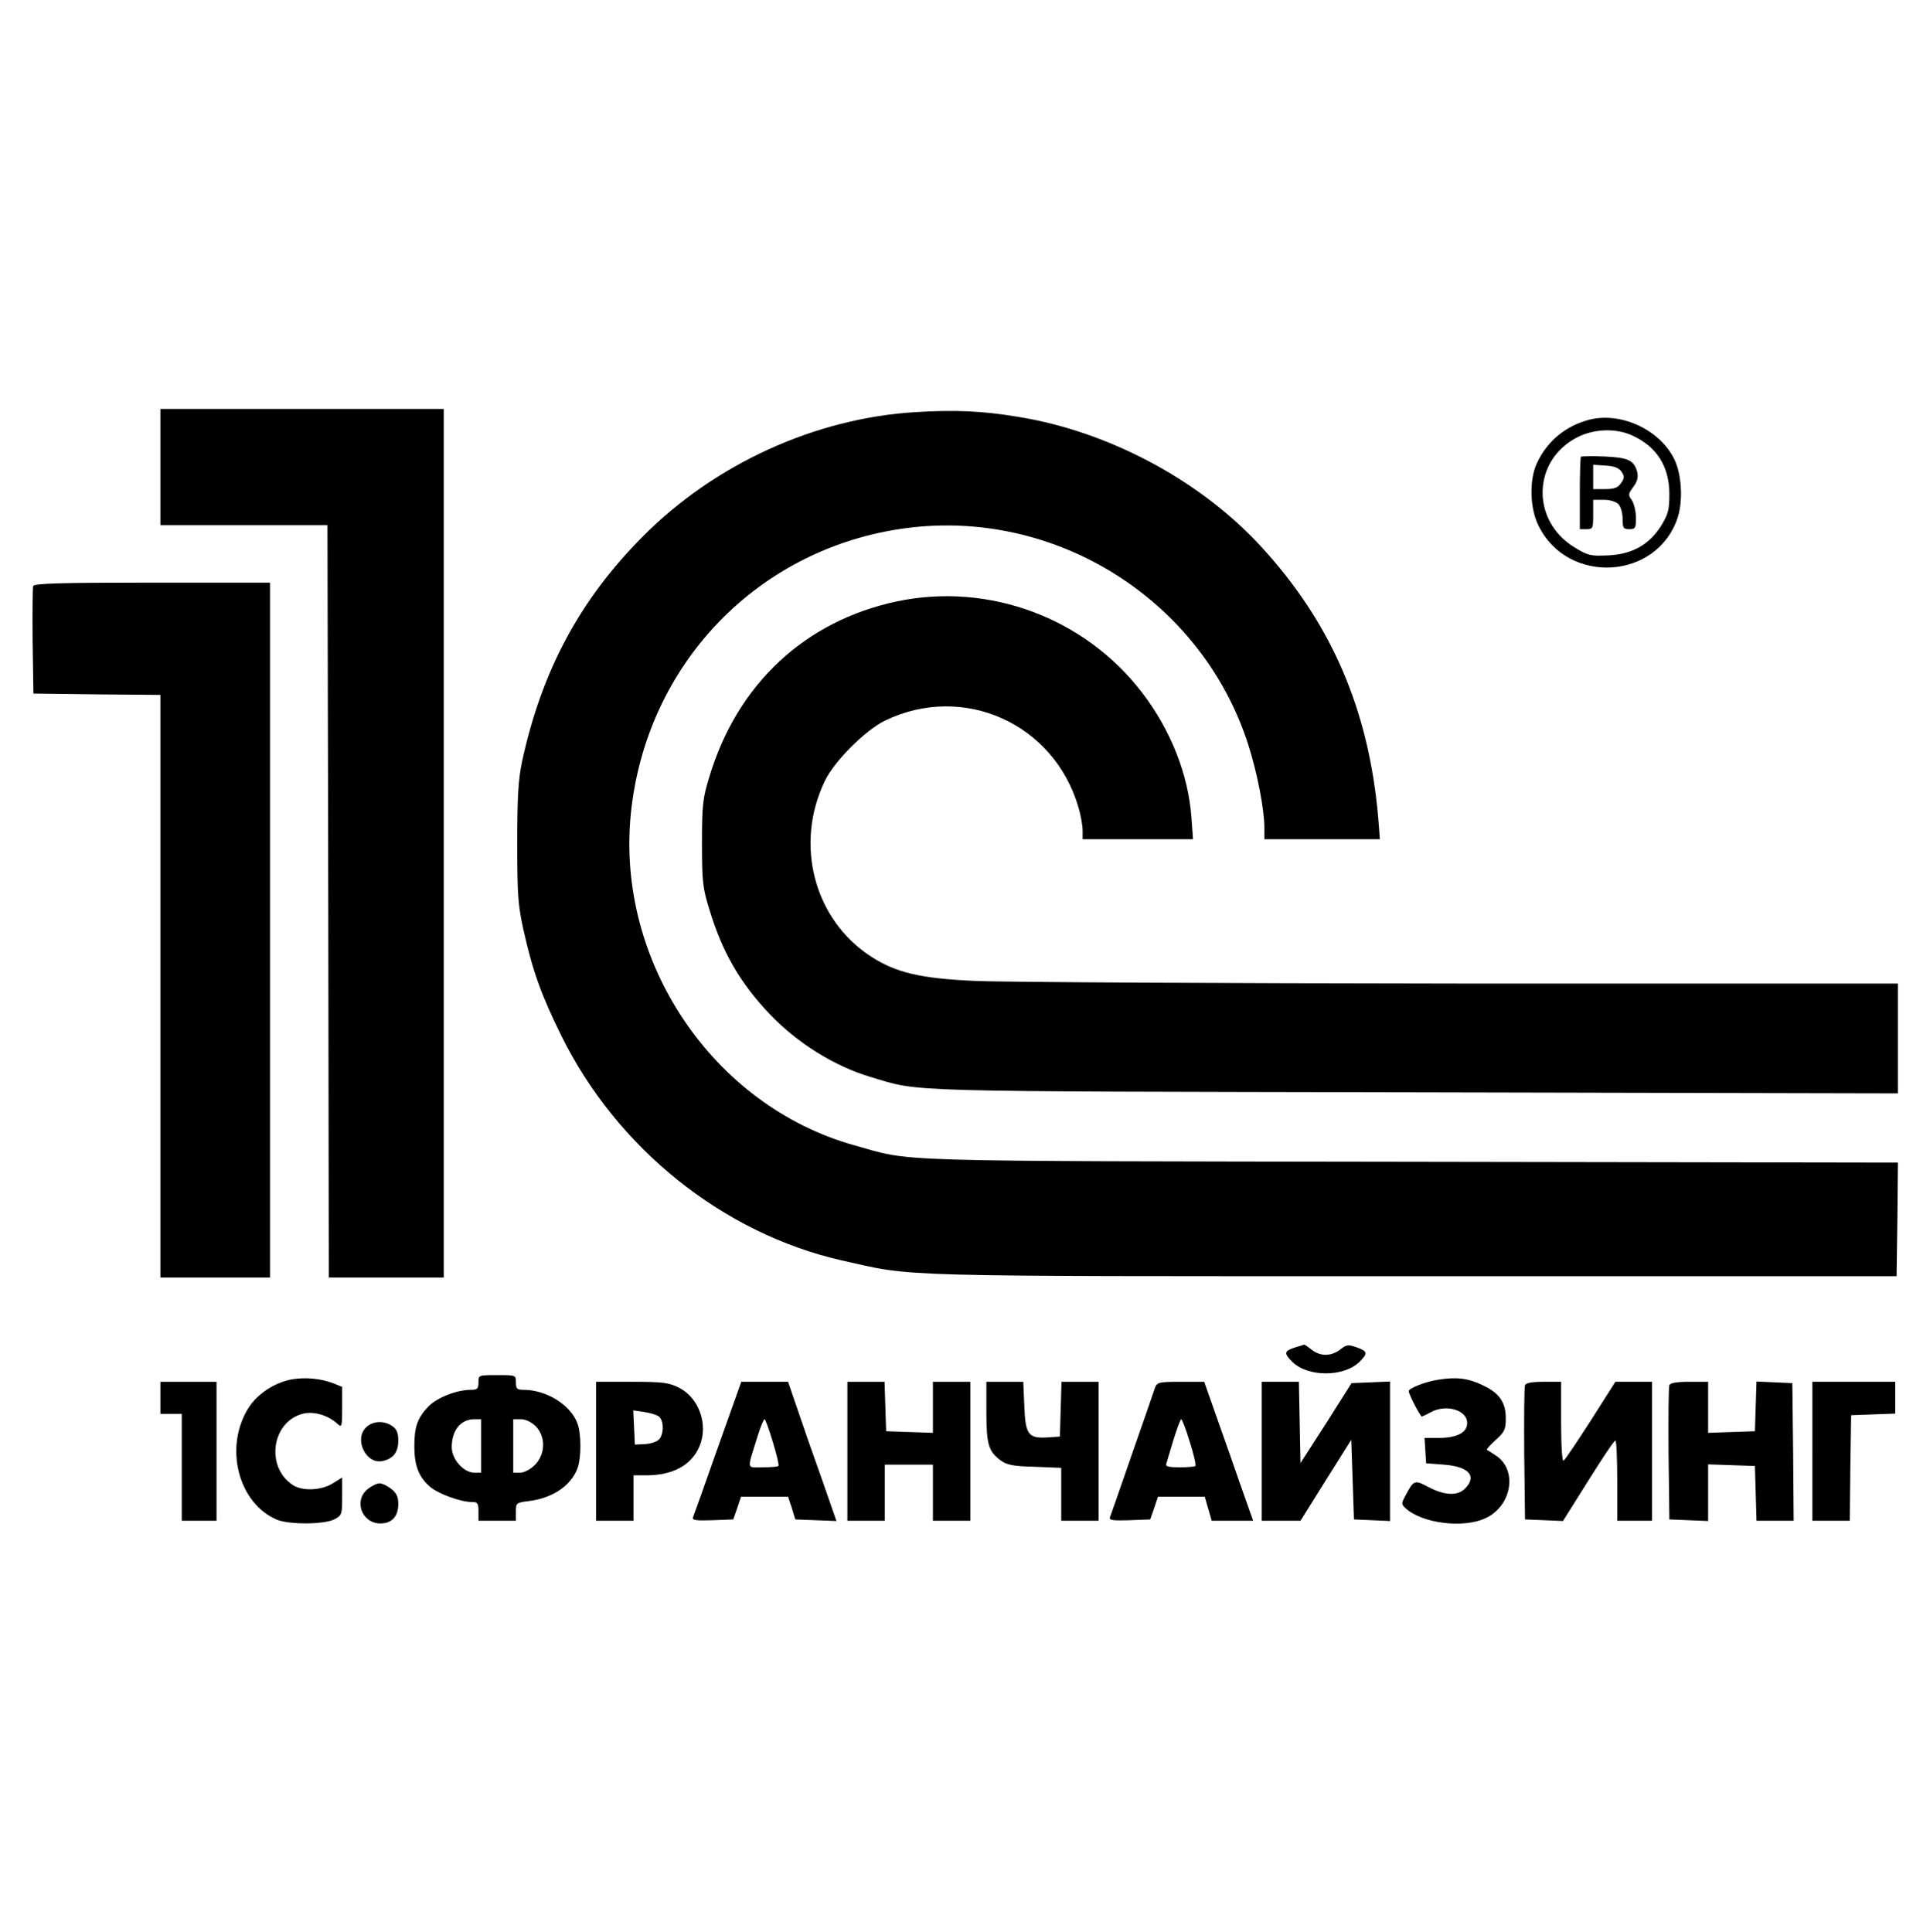 <?xml version="1.0" encoding="UTF-8" standalone="no"?> <svg xmlns="http://www.w3.org/2000/svg" version="1.0" width="722pt" height="723pt" viewBox="0 0 722 723" preserveAspectRatio="xMidYMid meet"><g transform="translate(0,723) scale(0.1,-0.1)" fill="#000000" stroke="none"><path d="M600 5483 l0 -218 312 0 313 0 3 -1407 2 -1408 215 0 215 0 0 1625 0 1625 -530 0 -530 0 0 -217z"></path><path d="M3424 5688 c-375 -23 -750 -194 -1019 -465 -236 -237 -379 -504 -452 -843 -14 -67 -18 -130 -18 -305 0 -193 3 -232 23 -323 35 -156 66 -243 142 -397 208 -422 605 -740 1049 -841 275 -62 160 -59 2141 -59 l1805 0 3 212 2 213 -1822 3 c-2001 3 -1857 -1 -2083 62 -528 148 -891 687 -835 1241 57 560 477 995 1030 1068 563 74 1107 -271 1280 -811 33 -103 60 -242 60 -309 l0 -44 216 0 216 0 -6 78 c-35 407 -176 733 -442 1021 -227 245 -566 426 -903 481 -139 23 -238 27 -387 18z"></path><path d="M5947 5660 c-90 -23 -160 -81 -198 -164 -29 -63 -26 -169 7 -234 110 -222 443 -202 520 31 21 64 15 166 -14 222 -55 108 -198 174 -315 145z m158 -59 c92 -41 139 -115 140 -217 0 -61 -4 -77 -30 -120 -45 -72 -109 -108 -199 -112 -66 -3 -75 -1 -126 30 -164 100 -158 328 13 413 62 31 143 33 202 6z"></path><path d="M5914 5521 c-2 -2 -4 -64 -4 -138 l0 -133 25 0 c24 0 25 3 25 55 l0 55 39 0 c23 0 46 -7 55 -16 9 -9 16 -32 16 -55 0 -35 3 -39 25 -39 23 0 25 4 25 43 0 23 -7 52 -15 65 -15 20 -14 24 5 50 15 20 19 36 15 55 -12 45 -33 55 -123 59 -46 2 -86 1 -88 -1z m152 -56 c12 -18 11 -24 -2 -43 -12 -17 -25 -22 -60 -22 l-44 0 0 46 0 45 46 -3 c34 -2 50 -9 60 -23z"></path><path d="M124 5037 c-2 -7 -3 -100 -2 -207 l3 -195 238 -3 237 -2 0 -1090 0 -1090 205 0 205 0 0 1300 0 1300 -440 0 c-349 0 -442 -3 -446 -13z"></path><path d="M3356 4980 c-344 -73 -597 -308 -702 -655 -25 -82 -28 -104 -28 -250 0 -146 3 -168 28 -249 48 -159 115 -274 225 -390 104 -109 242 -195 376 -235 194 -58 79 -54 2043 -58 l1802 -4 0 206 0 205 -1637 0 c-901 1 -1719 5 -1818 10 -202 9 -293 31 -385 90 -215 138 -289 421 -174 659 36 74 151 189 225 225 292 141 631 -10 723 -323 9 -30 16 -70 16 -88 l0 -33 206 0 207 0 -6 83 c-12 160 -77 325 -184 465 -214 280 -573 414 -917 342z"></path><path d="M4843 2188 c-39 -13 -41 -21 -9 -53 58 -58 194 -58 252 0 32 32 30 39 -11 54 -32 11 -38 10 -61 -8 -34 -26 -74 -27 -107 -1 -14 11 -27 20 -29 19 -1 -1 -18 -6 -35 -11z"></path><path d="M1790 2058 c0 -24 -4 -28 -28 -28 -53 0 -127 -29 -159 -62 -41 -43 -53 -76 -53 -149 0 -73 17 -116 59 -152 32 -27 115 -57 158 -57 20 0 23 -5 23 -35 l0 -35 70 0 70 0 0 34 c0 33 1 34 51 40 88 12 154 57 179 121 15 39 15 131 0 170 -26 69 -116 125 -202 125 -24 0 -28 4 -28 28 0 27 0 27 -70 27 -70 0 -70 0 -70 -27z m10 -238 l0 -100 -26 0 c-39 0 -84 50 -84 95 0 63 33 104 83 105 l27 0 0 -100z m204 74 c38 -39 37 -105 -3 -145 -17 -17 -40 -29 -55 -29 l-26 0 0 100 0 100 29 0 c17 0 38 -10 55 -26z"></path><path d="M1091 2069 c-64 -12 -128 -54 -161 -106 -93 -147 -39 -358 106 -419 46 -19 177 -18 214 1 29 15 30 18 30 86 l0 71 -35 -22 c-44 -27 -114 -30 -150 -6 -102 67 -79 235 36 266 41 11 95 -4 131 -37 17 -15 18 -12 18 61 l0 77 -32 13 c-46 18 -105 24 -157 15z"></path><path d="M5382 2068 c-49 -7 -112 -32 -112 -43 0 -12 43 -95 49 -95 3 1 17 7 31 15 62 35 146 7 138 -46 -4 -31 -42 -49 -106 -49 l-53 0 3 -47 3 -48 66 -5 c94 -7 126 -43 79 -90 -28 -28 -77 -25 -136 6 -53 28 -55 28 -89 -37 -13 -24 -12 -28 3 -42 62 -57 215 -76 298 -38 101 46 123 184 37 237 -15 10 -29 19 -31 20 -2 1 13 18 34 37 33 30 37 39 37 81 0 58 -24 94 -84 122 -55 27 -99 33 -167 22z"></path><path d="M600 2000 l0 -60 40 0 40 0 0 -200 0 -200 65 0 65 0 0 260 0 260 -105 0 -105 0 0 -60z"></path><path d="M2230 1800 l0 -260 70 0 70 0 0 85 0 85 48 0 c99 0 168 38 198 107 35 81 0 182 -76 221 -39 19 -59 22 -177 22 l-133 0 0 -260z m235 130 c18 -15 19 -60 3 -83 -8 -10 -29 -18 -53 -20 l-40 -2 -3 64 -3 64 41 -6 c22 -3 47 -11 55 -17z"></path><path d="M2685 1813 c-48 -137 -90 -254 -93 -261 -3 -10 13 -12 73 -10 l78 3 15 43 14 42 88 0 88 0 14 -42 13 -43 77 -3 77 -3 -55 158 c-31 87 -72 204 -91 261 l-35 102 -88 0 -87 0 -88 -247z m206 22 c14 -46 24 -87 21 -90 -3 -3 -30 -5 -59 -5 -62 0 -59 -13 -20 113 11 37 24 67 27 67 3 0 17 -38 31 -85z"></path><path d="M3170 1800 l0 -260 70 0 70 0 0 105 0 105 90 0 90 0 0 -105 0 -105 70 0 70 0 0 260 0 260 -70 0 -70 0 0 -95 0 -96 -87 3 -88 3 -3 93 -3 92 -69 0 -70 0 0 -260z"></path><path d="M3690 1948 c0 -123 8 -148 53 -182 23 -17 46 -22 128 -24 l99 -4 0 -99 0 -99 70 0 70 0 0 260 0 260 -70 0 -69 0 -3 -102 -3 -103 -45 -3 c-73 -5 -84 10 -88 117 l-4 91 -69 0 -69 0 0 -112z"></path><path d="M4321 2038 c-4 -13 -43 -124 -86 -248 -43 -124 -80 -231 -83 -238 -3 -10 13 -12 73 -10 l78 3 15 43 14 42 88 0 87 0 13 -45 13 -45 77 0 78 0 -47 133 c-25 72 -66 189 -91 259 l-45 128 -88 0 c-82 0 -88 -2 -96 -22z m130 -203 c15 -46 24 -87 21 -90 -3 -3 -30 -5 -60 -5 -39 0 -53 3 -49 13 2 6 14 47 27 90 13 42 26 77 29 77 3 0 18 -38 32 -85z"></path><path d="M4720 1800 l0 -260 73 0 72 0 95 152 95 151 5 -149 5 -149 68 -3 67 -3 0 261 0 261 -72 -3 -72 -3 -95 -150 -96 -149 -3 152 -3 152 -69 0 -70 0 0 -260z"></path><path d="M5705 2047 c-3 -7 -4 -123 -3 -257 l3 -245 71 -3 71 -3 94 150 c52 83 97 151 102 151 4 0 7 -67 7 -150 l0 -150 65 0 65 0 0 260 0 260 -69 0 -68 0 -92 -145 c-51 -79 -96 -147 -102 -150 -5 -4 -9 53 -9 144 l0 151 -65 0 c-44 0 -67 -4 -70 -13z"></path><path d="M6245 2047 c-3 -7 -4 -123 -3 -257 l3 -245 73 -3 72 -3 0 106 0 106 88 -3 87 -3 3 -102 3 -103 70 0 69 0 -2 258 -3 257 -67 3 -67 3 -3 -93 -3 -93 -87 -3 -88 -3 0 96 0 95 -70 0 c-48 0 -72 -4 -75 -13z"></path><path d="M6780 1800 l0 -260 70 0 70 0 2 198 3 197 83 3 82 3 0 59 0 60 -155 0 -155 0 0 -260z"></path><path d="M1369 1889 c-46 -46 2 -141 64 -125 39 9 57 33 57 76 0 29 -6 43 -22 54 -31 22 -74 20 -99 -5z"></path><path d="M1376 1659 c-54 -43 -23 -129 47 -129 43 0 67 26 67 73 0 27 -7 41 -26 56 -15 12 -34 21 -44 21 -10 0 -29 -9 -44 -21z"></path></g></svg> 